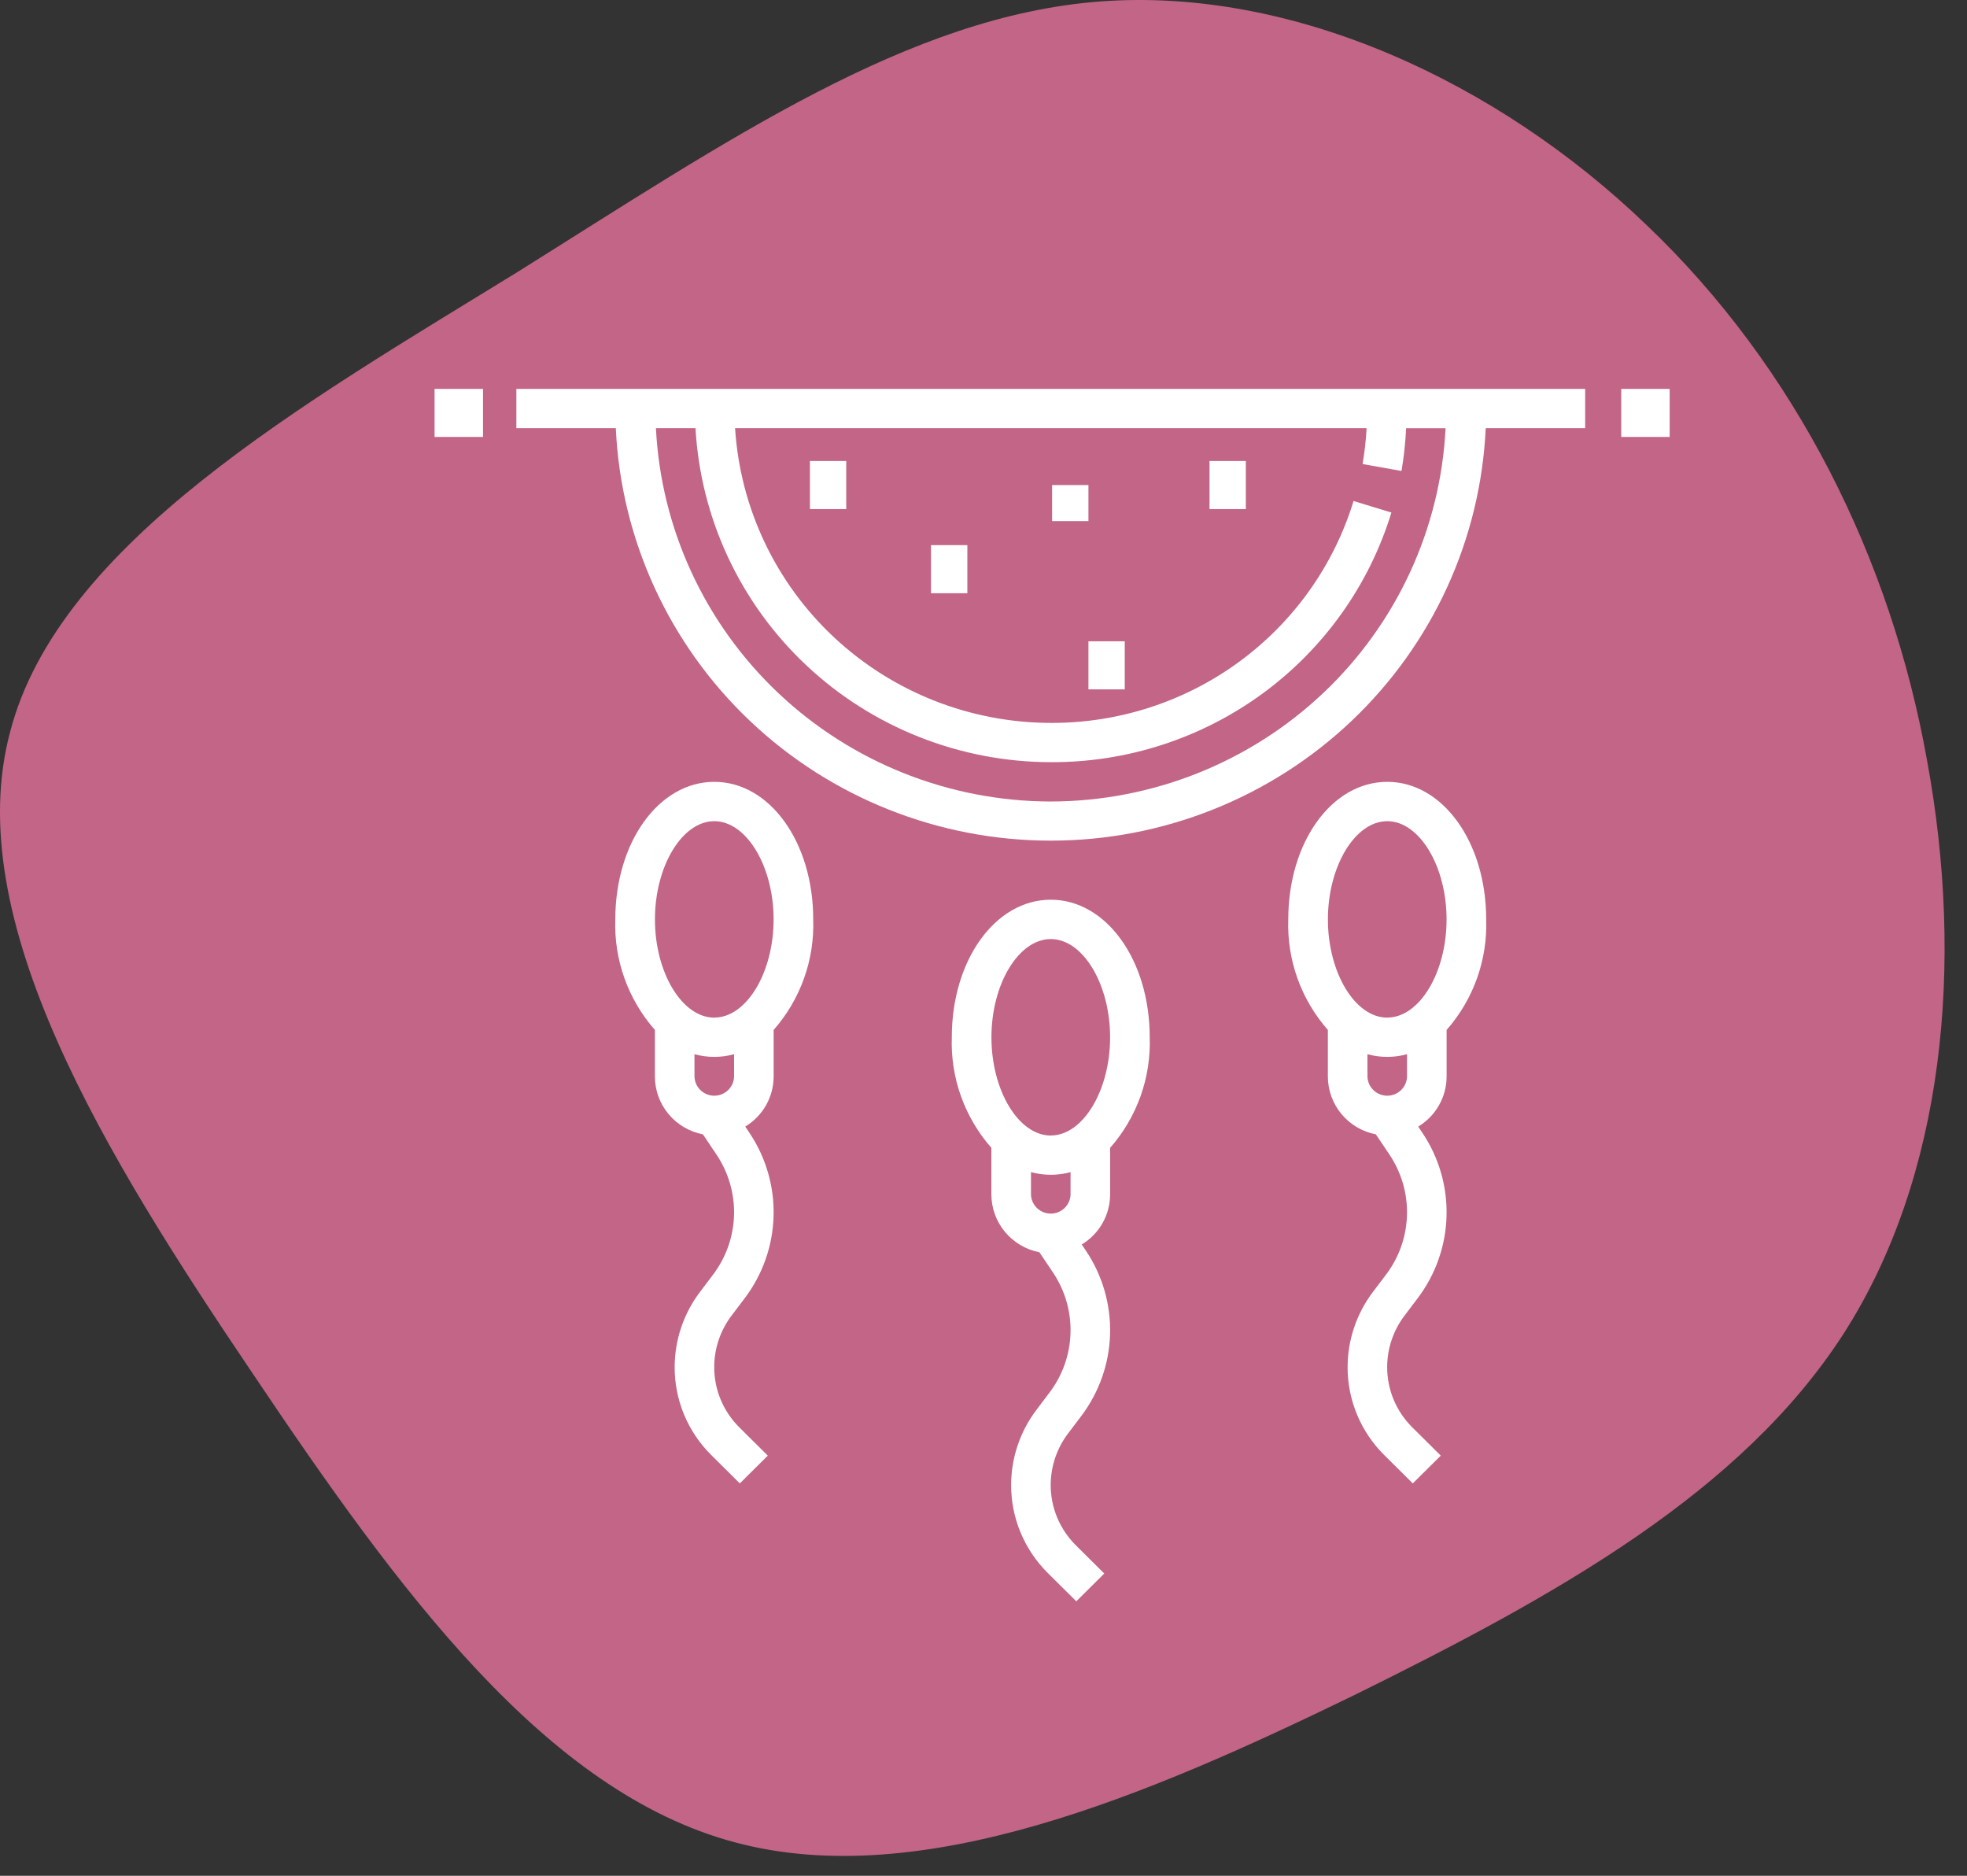 <svg width="86" height="82" viewBox="0 0 86 82" fill="none" xmlns="http://www.w3.org/2000/svg">
<rect x="0" y="0" width="86" height="82" fill="#333333" stroke="none"/>
<path d="M71.975 9.823C78.524 16.056 82.679 24.431 84.254 33.246C85.891 42.124 85.009 51.443 80.602 58.307C76.131 65.233 68.134 69.704 59.193 74.111C50.252 78.456 40.303 82.738 32.117 80.534C23.869 78.33 17.446 69.578 11.024 60.007C4.601 50.499 -1.758 40.172 0.445 31.987C2.586 23.738 13.291 17.631 22.61 11.901C31.866 6.108 39.736 0.693 48.111 0.063C56.548 -0.567 65.49 3.589 71.975 9.823Z" fill="#FF7BAC" fill-opacity="0.7"/>
<g clip-path="url(#clip0_40_681)">
<path d="M45.941 39.331C43.514 39.331 41.614 41.972 41.614 45.343C41.552 47.114 42.171 48.843 43.344 50.178V52.216C43.346 52.813 43.555 53.392 43.938 53.852C44.321 54.313 44.853 54.628 45.444 54.743L46.038 55.627C46.563 56.408 46.831 57.333 46.804 58.272C46.778 59.211 46.459 60.119 45.89 60.871L45.308 61.641C44.596 62.586 44.21 63.733 44.208 64.913C44.206 65.63 44.347 66.34 44.624 67.002C44.9 67.664 45.306 68.265 45.817 68.77L47.057 70.001L48.281 68.787L47.041 67.556C46.691 67.21 46.412 66.798 46.223 66.344C46.034 65.891 45.937 65.404 45.938 64.913C45.94 64.105 46.204 63.319 46.692 62.672L47.274 61.902C48.057 60.866 48.498 59.614 48.534 58.32C48.57 57.025 48.201 55.751 47.477 54.673L47.295 54.403C47.674 54.174 47.986 53.853 48.204 53.47C48.421 53.087 48.535 52.655 48.536 52.216V50.178C49.711 48.843 50.329 47.114 50.267 45.343C50.268 41.973 48.368 39.331 45.941 39.331ZM46.806 52.215C46.801 52.439 46.707 52.652 46.545 52.809C46.384 52.965 46.167 53.053 45.941 53.053C45.715 53.053 45.498 52.965 45.337 52.809C45.175 52.652 45.081 52.439 45.076 52.215V51.239C45.642 51.395 46.24 51.395 46.806 51.239V52.215ZM45.941 49.64C44.534 49.64 43.347 47.673 43.347 45.346C43.347 43.018 44.536 41.051 45.941 41.051C47.346 41.051 48.535 43.018 48.535 45.346C48.535 47.673 47.348 49.638 45.941 49.638V49.64Z" fill="white"/>
<path d="M60.652 34.178C58.226 34.178 56.325 36.819 56.325 40.19C56.263 41.961 56.882 43.689 58.056 45.024V47.062C58.057 47.66 58.267 48.238 58.649 48.699C59.032 49.16 59.565 49.474 60.155 49.589L60.749 50.473C61.274 51.255 61.542 52.179 61.515 53.118C61.489 54.058 61.17 54.966 60.602 55.717L60.019 56.487C59.307 57.432 58.921 58.58 58.919 59.76C58.917 60.476 59.059 61.186 59.335 61.848C59.611 62.51 60.017 63.111 60.529 63.617L61.769 64.847L62.992 63.633L61.753 62.403C61.402 62.056 61.124 61.644 60.934 61.191C60.745 60.737 60.648 60.251 60.649 59.76C60.651 58.951 60.915 58.165 61.403 57.518L61.986 56.748C62.769 55.712 63.209 54.461 63.245 53.166C63.281 51.871 62.912 50.597 62.188 49.52L62.007 49.249C62.385 49.021 62.697 48.699 62.915 48.316C63.132 47.934 63.247 47.502 63.248 47.062V45.024C64.422 43.689 65.04 41.961 64.978 40.19C64.979 36.82 63.079 34.178 60.652 34.178ZM61.517 47.061C61.512 47.285 61.418 47.498 61.257 47.655C61.095 47.811 60.878 47.899 60.652 47.899C60.426 47.899 60.209 47.811 60.048 47.655C59.886 47.498 59.792 47.285 59.787 47.061V46.085C60.353 46.241 60.951 46.241 61.517 46.085V47.061ZM60.652 44.486C59.245 44.486 58.058 42.52 58.058 40.192C58.058 37.864 59.247 35.898 60.652 35.898C62.057 35.898 63.246 37.864 63.246 40.192C63.246 42.52 62.059 44.484 60.652 44.484V44.486Z" fill="white"/>
<path d="M31.229 34.178C28.803 34.178 26.902 36.82 26.902 40.19C26.84 41.961 27.459 43.689 28.633 45.024V47.062C28.634 47.66 28.844 48.238 29.227 48.699C29.61 49.16 30.142 49.474 30.733 49.589L31.326 50.473C31.851 51.255 32.119 52.179 32.093 53.118C32.066 54.058 31.747 54.966 31.179 55.717L30.597 56.487C29.885 57.432 29.499 58.58 29.497 59.76C29.495 60.476 29.636 61.186 29.912 61.848C30.189 62.51 30.594 63.111 31.106 63.617L32.346 64.847L33.569 63.633L32.33 62.403C31.979 62.056 31.701 61.644 31.512 61.191C31.322 60.737 31.225 60.251 31.227 59.76C31.228 58.951 31.493 58.165 31.98 57.518L32.563 56.748C33.346 55.712 33.786 54.461 33.822 53.166C33.858 51.871 33.489 50.597 32.765 49.52L32.584 49.249C32.962 49.021 33.274 48.699 33.492 48.316C33.709 47.934 33.824 47.502 33.825 47.062V45.024C34.998 43.689 35.617 41.961 35.555 40.19C35.556 36.82 33.656 34.178 31.229 34.178ZM32.095 47.061C32.089 47.285 31.996 47.498 31.834 47.655C31.672 47.811 31.455 47.899 31.23 47.899C31.004 47.899 30.787 47.811 30.625 47.655C30.463 47.498 30.37 47.285 30.364 47.061V46.085C30.93 46.241 31.529 46.241 32.095 46.085V47.061ZM31.229 44.486C29.822 44.486 28.635 42.52 28.635 40.192C28.635 37.864 29.824 35.898 31.229 35.898C32.634 35.898 33.823 37.864 33.823 40.192C33.823 42.52 32.636 44.484 31.229 44.484V44.486Z" fill="white"/>
<path d="M22.576 17V18.718H26.924C27.148 23.574 29.249 28.158 32.791 31.517C36.333 34.875 41.043 36.749 45.941 36.749C50.839 36.749 55.549 34.875 59.091 31.517C62.633 28.158 64.734 23.574 64.958 18.718H69.306V17H22.576ZM45.941 35.038C41.505 35.031 37.24 33.334 34.028 30.297C30.816 27.26 28.9 23.115 28.678 18.718H30.408C30.631 22.659 32.363 26.367 35.251 29.082C38.139 31.797 41.964 33.313 45.941 33.319C49.276 33.333 52.527 32.278 55.21 30.312C57.892 28.346 59.865 25.574 60.834 22.406L59.179 21.901C58.318 24.716 56.565 27.181 54.181 28.928C51.797 30.676 48.908 31.613 45.944 31.602C42.424 31.597 39.038 30.262 36.474 27.869C33.91 25.476 32.36 22.204 32.139 18.718H59.75C59.721 19.243 59.662 19.766 59.574 20.285L61.276 20.588C61.381 19.97 61.448 19.346 61.478 18.72H63.203C62.98 23.117 61.065 27.261 57.853 30.297C54.641 33.333 50.377 35.03 45.941 35.038Z" fill="white"/>
<path d="M73 17H70.882V19.102H73V17Z" fill="white"/>
<path d="M21.118 17H19V19.102H21.118V17Z" fill="white"/>
<path d="M54.47 20.153H52.882V22.255H54.47V20.153Z" fill="white"/>
<path d="M49.176 28.034H47.588V30.136H49.176V28.034Z" fill="white"/>
<path d="M47.588 21.204H45.999V22.78H47.588V21.204Z" fill="white"/>
<path d="M42.294 23.831H40.705V25.933H42.294V23.831Z" fill="white"/>
<path d="M36.999 20.153H35.411V22.255H36.999V20.153Z" fill="white"/>
</g>
<defs>
<clipPath id="clip0_40_681">
<rect width="54" height="53" fill="white" transform="translate(19 17)"/>
</clipPath>
</defs>
</svg>
